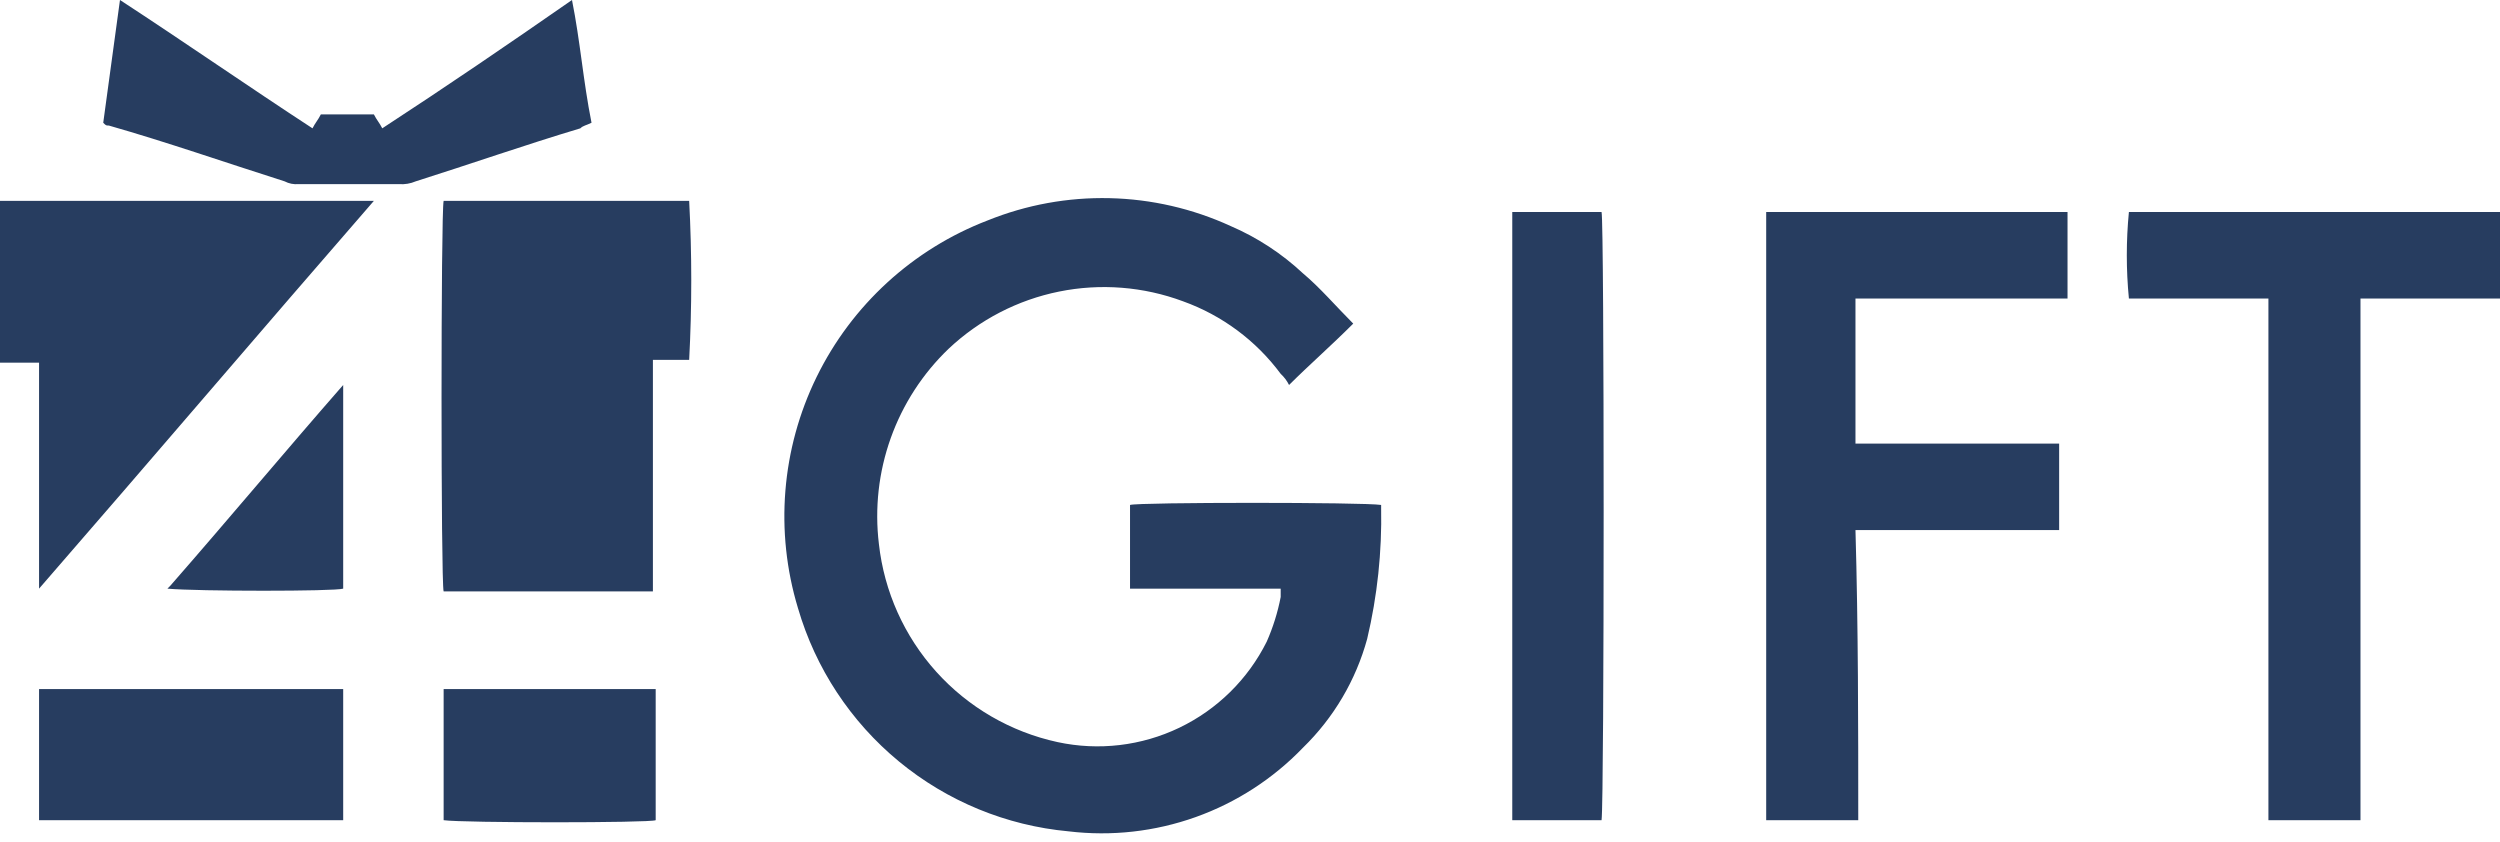 <svg width="196" height="66" viewBox="0 0 196 66" fill="none" xmlns="http://www.w3.org/2000/svg">
<path d="M106.094 25.371C104.344 27.121 102.594 28.652 101.062 30.183C100.899 29.854 100.676 29.558 100.406 29.308C98.471 26.699 95.807 24.721 92.75 23.622C89.645 22.466 86.279 22.202 83.032 22.859C79.785 23.516 76.786 25.068 74.375 27.34C72.337 29.292 70.782 31.692 69.833 34.349C68.884 37.007 68.567 39.849 68.906 42.65C69.32 46.378 70.894 49.882 73.405 52.669C75.917 55.455 79.24 57.382 82.906 58.179C86.127 58.876 89.488 58.48 92.459 57.054C95.43 55.628 97.841 53.254 99.312 50.305C99.807 49.183 100.174 48.009 100.406 46.806V46.15H88.594V39.588C89.25 39.369 106.969 39.369 108.281 39.588V39.807C108.351 43.266 107.983 46.719 107.187 50.086C106.3 53.327 104.563 56.272 102.156 58.616C99.81 61.057 96.93 62.92 93.741 64.059C90.552 65.198 87.143 65.581 83.781 65.178C78.896 64.728 74.26 62.819 70.476 59.698C66.691 56.577 63.934 52.39 62.562 47.681C60.741 41.672 61.263 35.196 64.022 29.556C66.782 23.916 71.575 19.529 77.438 17.279C80.473 16.054 83.726 15.46 86.998 15.536C90.27 15.611 93.493 16.353 96.469 17.716C98.566 18.617 100.49 19.875 102.156 21.434C103.469 22.528 104.781 24.059 106.094 25.371ZM145.687 64.303H138.469V16.623H162.094V23.403H145.469V34.776H161.437V41.556H145.469C145.687 49.212 145.687 56.867 145.687 64.303ZM51.188 46.368H34.781C34.562 45.712 34.562 16.623 34.781 15.748H54.031C54.25 19.901 54.25 24.062 54.031 28.215H51.188V46.368ZM177.844 23.403H166.906C166.687 21.148 166.687 18.877 166.906 16.623H196V23.403H185.062V64.303H177.844V23.403ZM3.062 46.15V28.433H0V15.748H29.312C20.562 25.809 11.812 36.089 3.062 46.15ZM125.562 64.303H118.562V16.623H125.562C125.781 17.279 125.781 62.772 125.562 64.303ZM46.375 9.624C45.938 9.842 45.719 9.842 45.5 10.061C41.125 11.373 36.75 12.904 32.594 14.217C32.18 14.395 31.73 14.47 31.281 14.435H23.406C23.028 14.469 22.648 14.393 22.312 14.217C17.5 12.686 13.125 11.155 8.531 9.842C8.312 9.842 8.312 9.842 8.094 9.624C8.531 6.343 8.969 3.281 9.406 0C14.438 3.281 19.469 6.78 24.5 10.061C24.719 9.624 24.938 9.405 25.156 8.967H29.312C29.531 9.405 29.75 9.624 29.969 10.061C35 6.78 39.812 3.499 44.844 0C45.5 3.281 45.719 6.343 46.375 9.624ZM26.906 64.303H3.062V54.023H26.906V64.303ZM34.781 54.023H51.406V64.303C50.969 64.522 36.312 64.522 34.781 64.303V54.023ZM26.906 30.183V46.15C26.25 46.368 15.531 46.368 13.125 46.15L13.344 45.931C17.938 40.682 22.312 35.432 26.906 30.183Z" fill="#273D60"/>
</svg>
